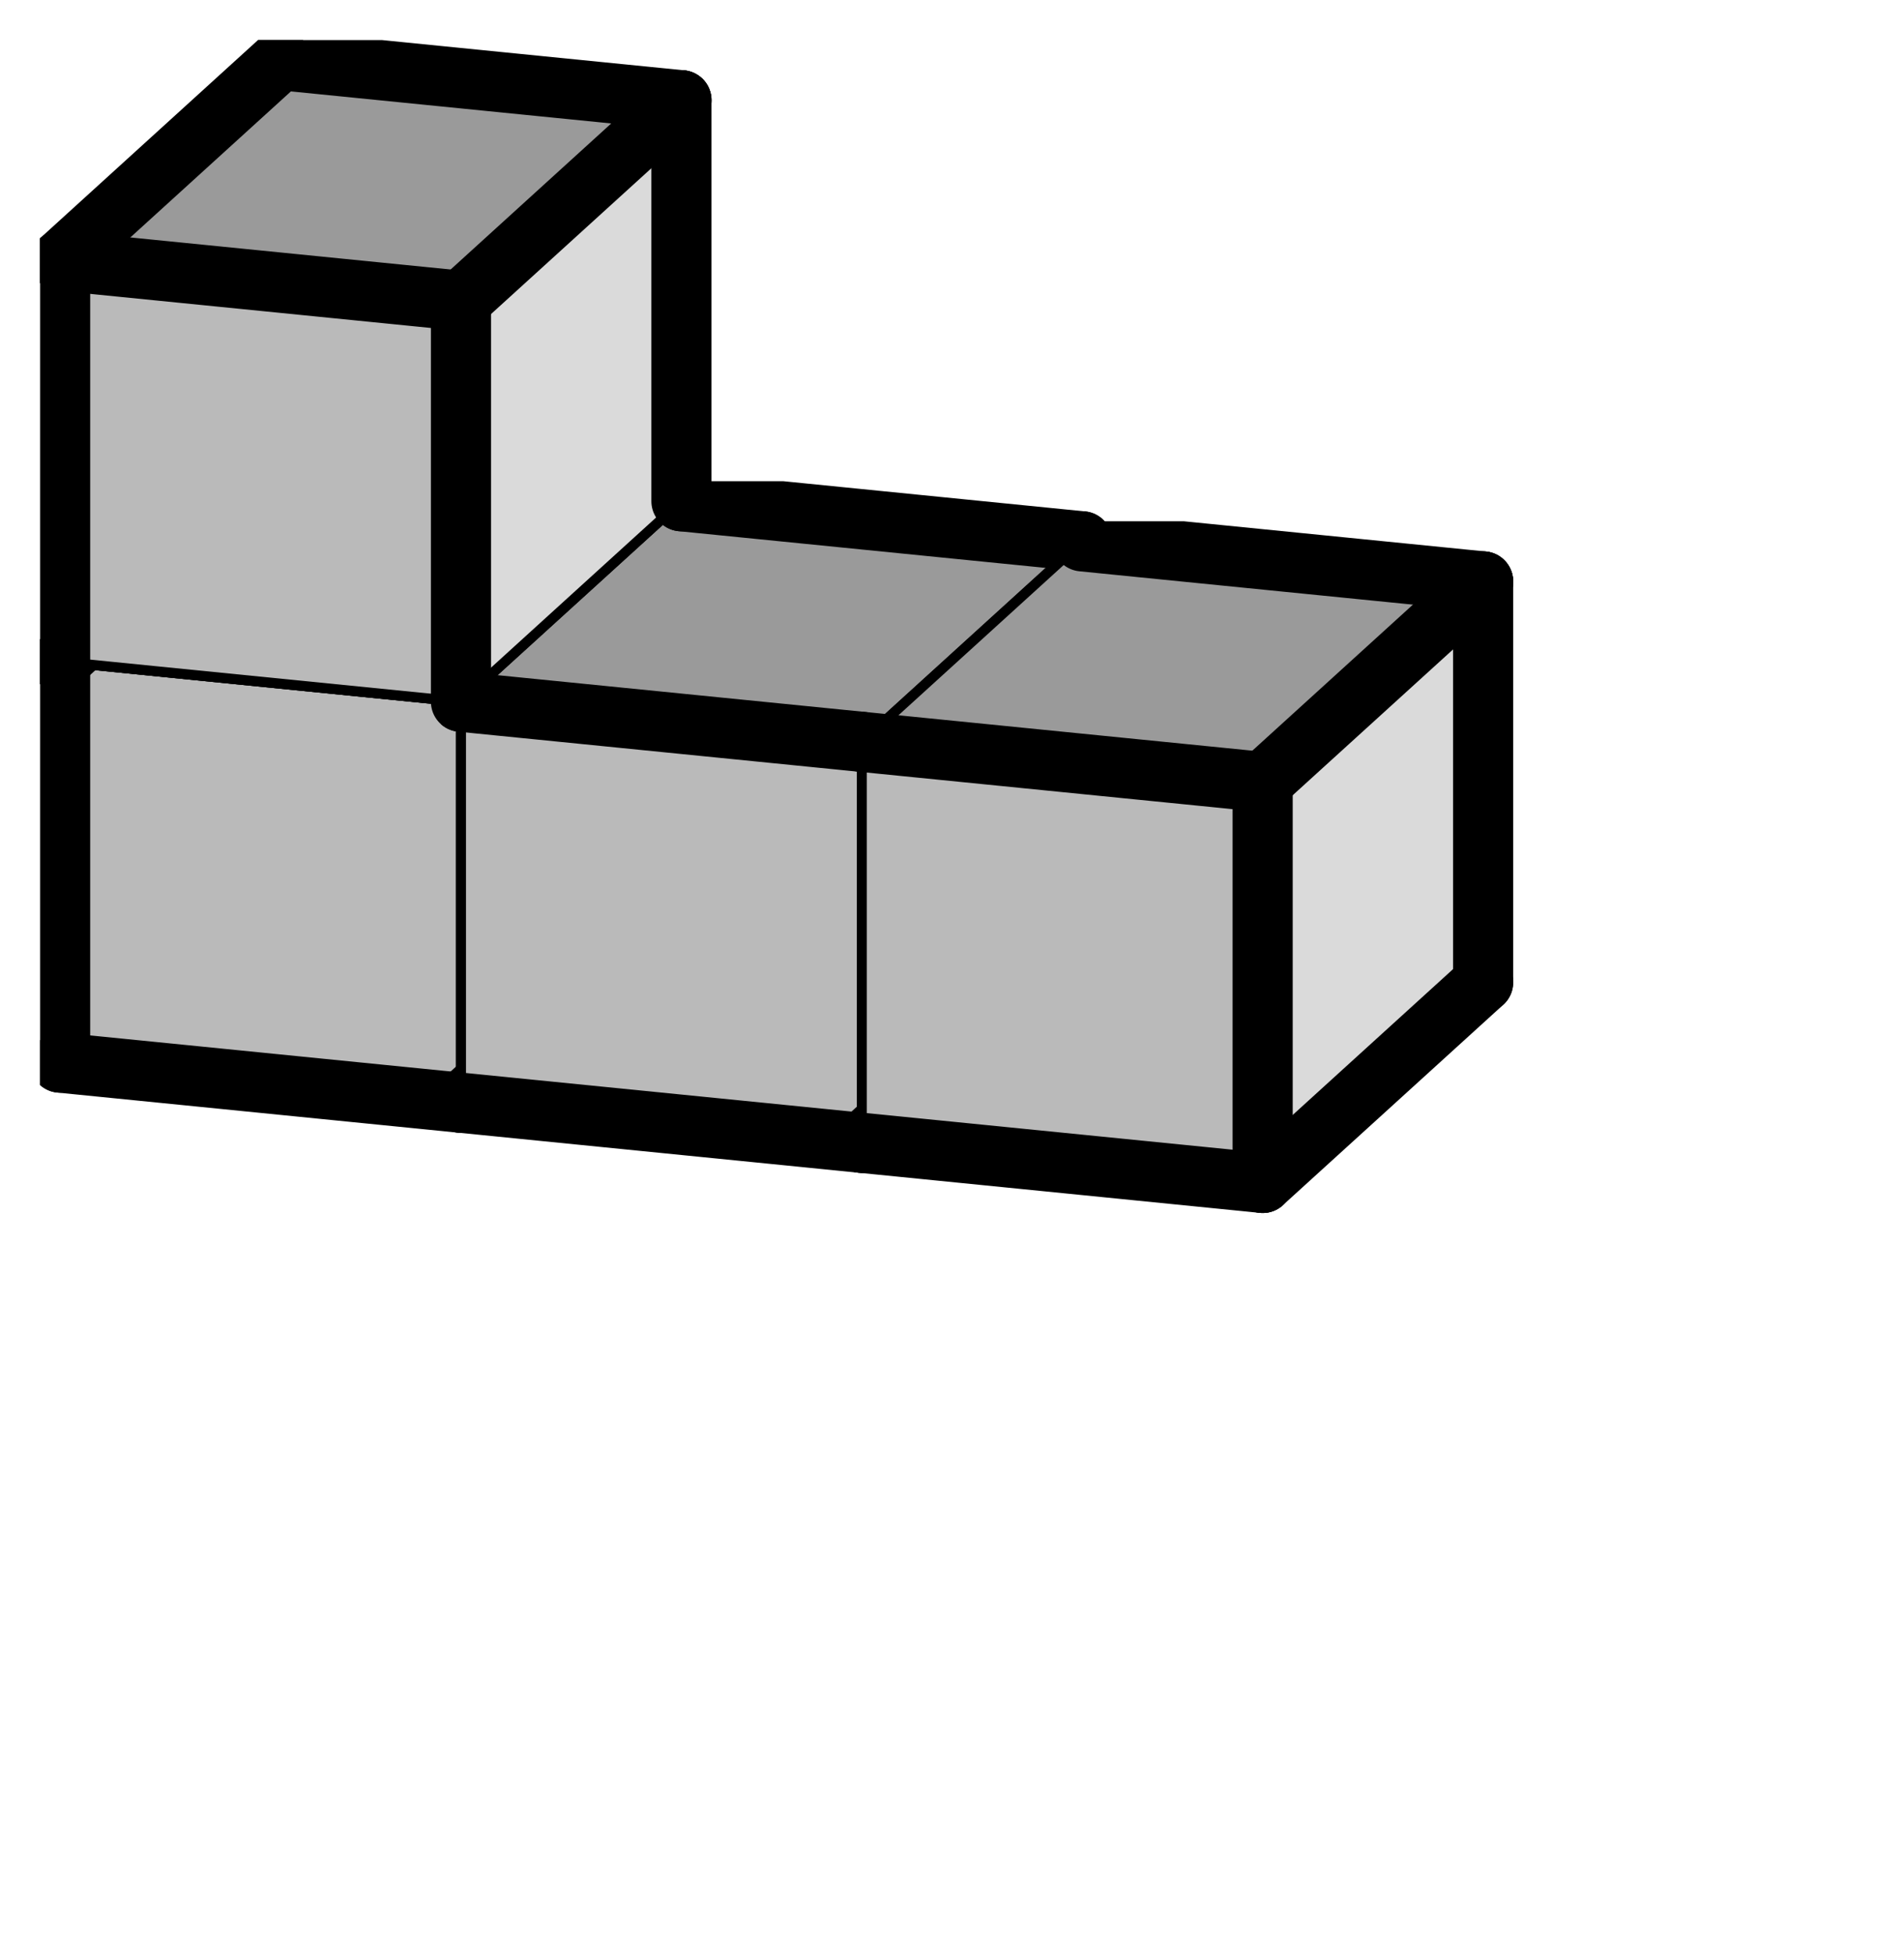 <svg version="1.1"
 xmlns="http://www.w3.org/2000/svg"
 xmlns:xlink="http://www.w3.org/1999/xlink" 
 width="38px" height="39px"
>

<!-- args used: -vector [0,0,0][1,0,0][2,0,0][0,1,0] -gray -scale 0.4 -3D  -->
<!--

Box for not set puzzle

-->
<symbol id="898b07b9-f570-4d07-9a1f-a0bfa0878c42box_-2">
<path d="M21 13 L32 3 L32 23 L21 33 Z" stroke="gray" stroke-width=".5"  fill-opacity="0" />
<path d="M21 13 L1 11 L1 31 L21 33 Z" stroke="gray" stroke-width=".5"  fill-opacity="0" />
<path d="M21 13 L1 11 L12 1 L32 3 Z" stroke="gray" stroke-width=".5"  fill-opacity="0" />
</symbol>
<!--

thicker border lines for Box

-->
<symbol id="898b07b9-f570-4d07-9a1f-a0bfa0878c42line_1">	<line x1="21" y1="13" x2="32" y2="3" style="stroke-linecap:round;stroke:black;stroke-width:3" />	</symbol>
<symbol id="898b07b9-f570-4d07-9a1f-a0bfa0878c42line_2">	<line x1="32" y1="3" x2="32" y2="23" style="stroke-linecap:round;stroke:black;stroke-width:3" />	</symbol>
<symbol id="898b07b9-f570-4d07-9a1f-a0bfa0878c42line_3">	<line x1="32" y1="23" x2="21" y2="33" style="stroke-linecap:round;stroke:black;stroke-width:3" />	</symbol>
<symbol id="898b07b9-f570-4d07-9a1f-a0bfa0878c42line_4">	<line x1="21" y1="33" x2="21" y2="13" style="stroke-linecap:round;stroke:black;stroke-width:3" />	</symbol>
<symbol id="898b07b9-f570-4d07-9a1f-a0bfa0878c42line_5">	<line x1="21" y1="13" x2="1" y2="11" style="stroke-linecap:round;stroke:black;stroke-width:3" />	</symbol>
<symbol id="898b07b9-f570-4d07-9a1f-a0bfa0878c42line_6">	<line x1="1" y1="11" x2="1" y2="31" style="stroke-linecap:round;stroke:black;stroke-width:3" />	</symbol>
<symbol id="898b07b9-f570-4d07-9a1f-a0bfa0878c42line_7">	<line x1="1" y1="31" x2="21" y2="33" style="stroke-linecap:round;stroke:black;stroke-width:3" />	</symbol>
<symbol id="898b07b9-f570-4d07-9a1f-a0bfa0878c42line_8">	<line x1="1" y1="11" x2="12" y2="1" style="stroke-linecap:round;stroke:black;stroke-width:3" />	</symbol>
<symbol id="898b07b9-f570-4d07-9a1f-a0bfa0878c42line_9">	<line x1="12" y1="1" x2="32" y2="3" style="stroke-linecap:round;stroke:black;stroke-width:3" />	</symbol>
<!--

real box definition

-->
<!--

Box_0 definition

-->
<symbol id="898b07b9-f570-4d07-9a1f-a0bfa0878c42box_0">
<path d="M21 13 L32 3 L32 23 L21 33 Z" style="fill:#DADADA;stroke-width:.5;stroke:black" />
<path d="M21 13 L1 11 L1 31 L21 33 Z" style="fill:#BABABA;stroke-width:.5;stroke:black" />
<path d="M21 13 L1 11 L12 1 L32 3 Z" style="fill:#9A9A9A;stroke-width:.5;stroke:black" />
</symbol>


<g transform="scale(0.4) translate(2,2) " >

<use x="0" y="20" xlink:href="#origin" />
<!--

now we use the box and set it to xy position
we start to paint with boxes with y==0 first!
we define animation for a puzzle, based on puzzleNbr!

-->
<use x="0" y="20" xlink:href="#898b07b9-f570-4d07-9a1f-a0bfa0878c42box_0" />
<use x="0" y="20" xlink:href="#898b07b9-f570-4d07-9a1f-a0bfa0878c42line_2" />
<use x="0" y="20" xlink:href="#898b07b9-f570-4d07-9a1f-a0bfa0878c42line_3" />
<use x="0" y="20" xlink:href="#898b07b9-f570-4d07-9a1f-a0bfa0878c42line_6" />
<use x="0" y="20" xlink:href="#898b07b9-f570-4d07-9a1f-a0bfa0878c42line_7" />
<use x="0" y="20" xlink:href="#898b07b9-f570-4d07-9a1f-a0bfa0878c42line_8" />
<use x="0" y="20" xlink:href="#898b07b9-f570-4d07-9a1f-a0bfa0878c42line_9" />
<use x="20" y="22" xlink:href="#898b07b9-f570-4d07-9a1f-a0bfa0878c42box_0" />
<use x="20" y="22" xlink:href="#898b07b9-f570-4d07-9a1f-a0bfa0878c42line_2" />
<use x="20" y="22" xlink:href="#898b07b9-f570-4d07-9a1f-a0bfa0878c42line_3" />
<use x="20" y="22" xlink:href="#898b07b9-f570-4d07-9a1f-a0bfa0878c42line_5" />
<use x="20" y="22" xlink:href="#898b07b9-f570-4d07-9a1f-a0bfa0878c42line_7" />
<use x="20" y="22" xlink:href="#898b07b9-f570-4d07-9a1f-a0bfa0878c42line_9" />
<use x="40" y="24" xlink:href="#898b07b9-f570-4d07-9a1f-a0bfa0878c42box_0" />
<use x="40" y="24" xlink:href="#898b07b9-f570-4d07-9a1f-a0bfa0878c42line_1" />
<use x="40" y="24" xlink:href="#898b07b9-f570-4d07-9a1f-a0bfa0878c42line_2" />
<use x="40" y="24" xlink:href="#898b07b9-f570-4d07-9a1f-a0bfa0878c42line_3" />
<use x="40" y="24" xlink:href="#898b07b9-f570-4d07-9a1f-a0bfa0878c42line_4" />
<use x="40" y="24" xlink:href="#898b07b9-f570-4d07-9a1f-a0bfa0878c42line_5" />
<use x="40" y="24" xlink:href="#898b07b9-f570-4d07-9a1f-a0bfa0878c42line_7" />
<use x="40" y="24" xlink:href="#898b07b9-f570-4d07-9a1f-a0bfa0878c42line_9" />
<use x="0" y="0" xlink:href="#898b07b9-f570-4d07-9a1f-a0bfa0878c42box_0" />
<use x="0" y="0" xlink:href="#898b07b9-f570-4d07-9a1f-a0bfa0878c42line_1" />
<use x="0" y="0" xlink:href="#898b07b9-f570-4d07-9a1f-a0bfa0878c42line_2" />
<use x="0" y="0" xlink:href="#898b07b9-f570-4d07-9a1f-a0bfa0878c42line_4" />
<use x="0" y="0" xlink:href="#898b07b9-f570-4d07-9a1f-a0bfa0878c42line_5" />
<use x="0" y="0" xlink:href="#898b07b9-f570-4d07-9a1f-a0bfa0878c42line_6" />
<use x="0" y="0" xlink:href="#898b07b9-f570-4d07-9a1f-a0bfa0878c42line_8" />
<use x="0" y="0" xlink:href="#898b07b9-f570-4d07-9a1f-a0bfa0878c42line_9" />

</g>
<g transform="scale(0.4) translate(2,2) " >

</g>
</svg>

